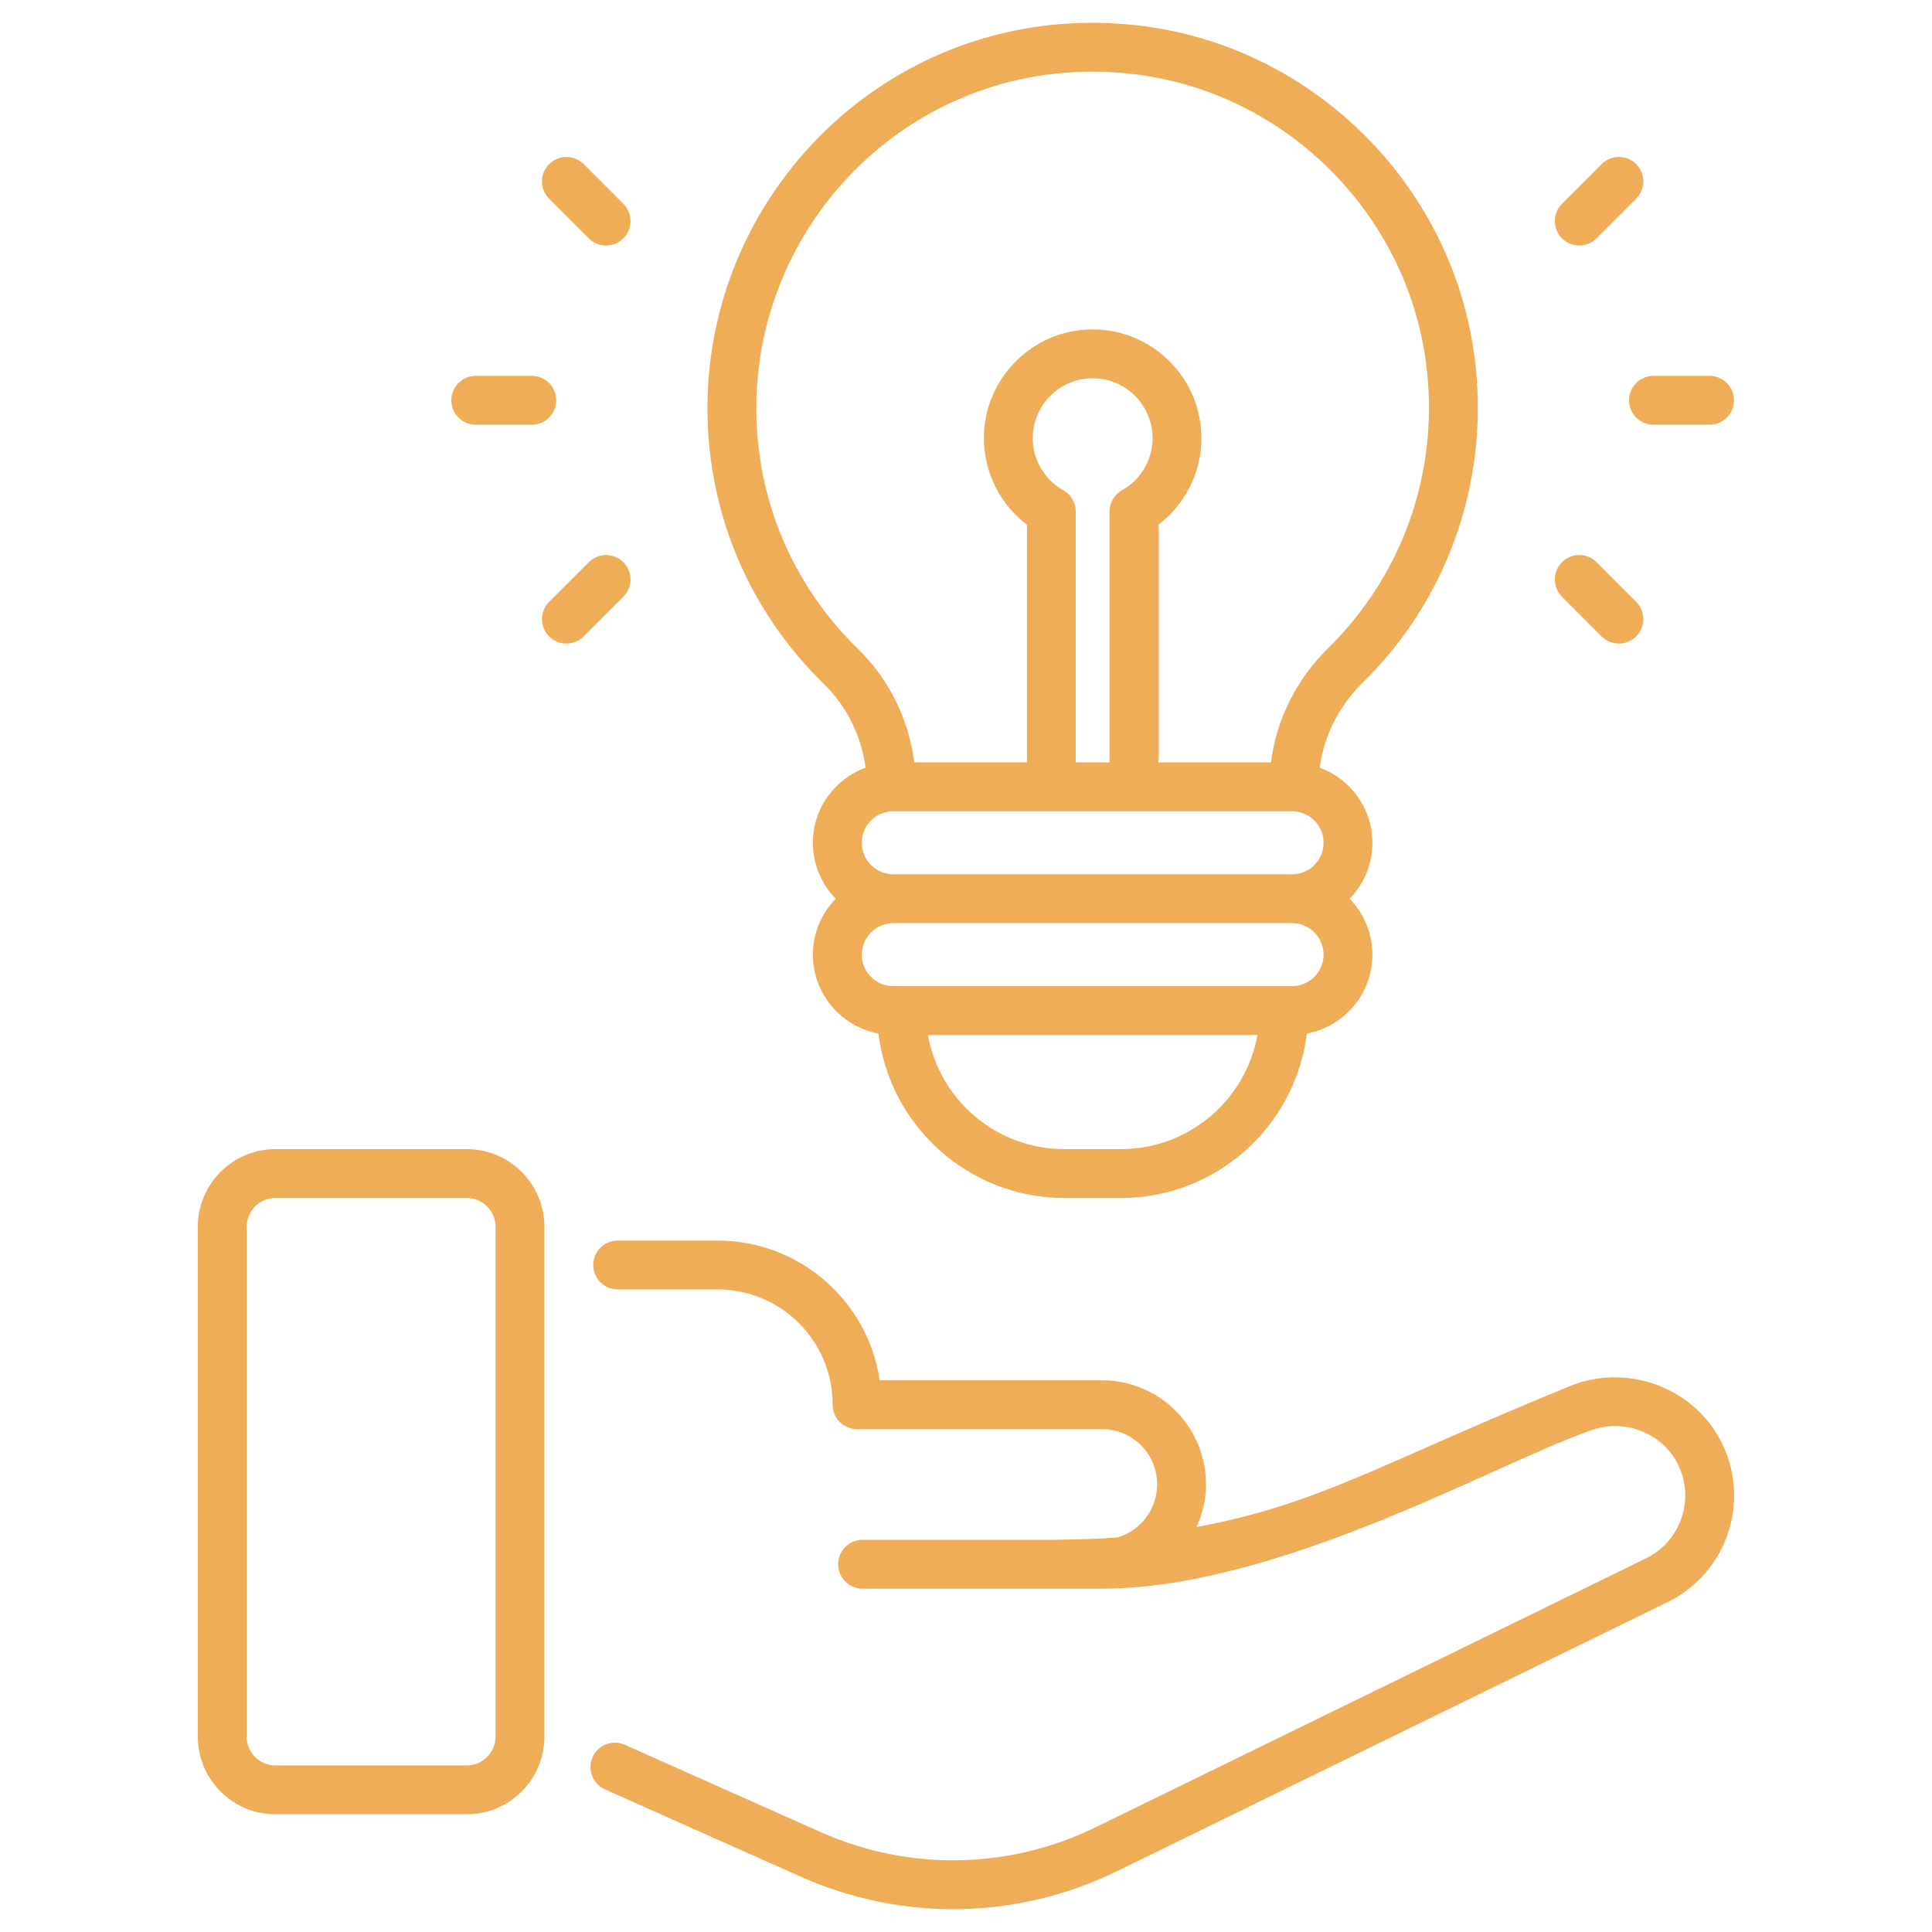 <?xml version="1.0" encoding="UTF-8"?>
<svg xmlns="http://www.w3.org/2000/svg" width="50" height="50" viewBox="0 0 50 50" fill="none">
  <path d="M44.484 37.197C43.74 35.878 42.061 35.272 40.599 35.885C35.738 37.87 34.144 38.929 30.965 39.52C31.119 39.18 31.211 38.809 31.211 38.419C31.212 38.064 31.143 37.713 31.008 37.385C30.873 37.058 30.675 36.76 30.424 36.509C30.174 36.259 29.876 36.06 29.548 35.925C29.221 35.79 28.869 35.721 28.515 35.723H22.768C22.463 33.675 20.702 32.106 18.565 32.106H15.985C15.817 32.106 15.656 32.172 15.538 32.291C15.419 32.409 15.353 32.57 15.353 32.738C15.353 32.906 15.419 33.066 15.538 33.185C15.656 33.304 15.817 33.37 15.985 33.37H18.565C20.216 33.37 21.549 34.702 21.549 36.355C21.549 36.523 21.616 36.684 21.735 36.802C21.853 36.921 22.014 36.987 22.182 36.987H28.515C29.312 36.987 29.946 37.62 29.946 38.419C29.946 39.05 29.528 39.606 28.928 39.787C28.243 39.841 27.969 39.832 27.307 39.85H22.323C22.155 39.85 21.995 39.917 21.876 40.035C21.758 40.154 21.691 40.315 21.691 40.483C21.691 40.65 21.758 40.811 21.876 40.93C21.995 41.048 22.155 41.115 22.323 41.115H28.515C33.085 41.115 38.699 37.886 41.092 37.049C41.962 36.685 42.946 37.044 43.382 37.818C43.891 38.722 43.536 39.87 42.599 40.33L28.354 47.29C26.113 48.384 23.522 48.431 21.245 47.417L16.161 45.151C16.009 45.086 15.837 45.083 15.682 45.144C15.528 45.205 15.403 45.324 15.335 45.475C15.268 45.627 15.263 45.799 15.321 45.954C15.379 46.11 15.496 46.236 15.647 46.306L20.731 48.572C23.306 49.718 26.287 49.707 28.909 48.426L43.154 41.465C44.742 40.687 45.352 38.742 44.484 37.197Z" fill="#EFAD57"></path>
  <path d="M7.128 46.954H12.08C13.188 46.954 14.089 46.053 14.089 44.946V31.747C14.089 30.64 13.188 29.739 12.08 29.739H7.128C6.021 29.739 5.12 30.64 5.12 31.747V44.946C5.12 46.053 6.021 46.954 7.128 46.954ZM6.384 31.747C6.384 31.337 6.718 31.004 7.128 31.004H12.08C12.49 31.004 12.824 31.337 12.824 31.747V44.946C12.824 45.356 12.49 45.689 12.08 45.689H7.128C6.718 45.689 6.384 45.356 6.384 44.946V31.747Z" fill="#EFAD57"></path>
  <path d="M22.401 19.866C21.608 20.159 21.037 20.916 21.037 21.811C21.037 22.374 21.264 22.884 21.629 23.259C21.264 23.633 21.037 24.143 21.037 24.706C21.037 25.722 21.77 26.567 22.734 26.747C23.028 29.142 25.071 31.004 27.544 31.004H29.012C31.485 31.004 33.528 29.142 33.822 26.747C34.786 26.567 35.518 25.722 35.518 24.706C35.518 24.143 35.291 23.633 34.927 23.259C35.292 22.884 35.518 22.374 35.518 21.811C35.518 20.916 34.948 20.159 34.154 19.866C34.265 19.043 34.647 18.277 35.264 17.67C37.445 15.527 38.512 12.542 38.19 9.482C37.706 4.875 34.014 1.162 29.412 0.654C23.305 -0.023 18.309 4.776 18.309 10.559C18.309 13.273 19.381 15.81 21.327 17.705C21.915 18.278 22.291 19.047 22.401 19.866ZM27.519 12.688C27.031 12.414 26.727 11.898 26.727 11.341C26.727 10.486 27.423 9.79 28.278 9.79C29.133 9.79 29.828 10.486 29.828 11.341C29.828 11.898 29.525 12.414 29.037 12.688C28.939 12.743 28.858 12.823 28.801 12.92C28.744 13.017 28.715 13.127 28.715 13.239V19.731L27.841 19.731V13.239C27.841 13.127 27.811 13.017 27.755 12.92C27.698 12.823 27.617 12.743 27.519 12.688ZM29.012 29.739H27.544C25.782 29.739 24.314 28.462 24.014 26.786H32.542C32.242 28.462 30.773 29.739 29.012 29.739ZM33.438 25.521H23.117C22.668 25.521 22.302 25.156 22.302 24.706C22.302 24.257 22.668 23.891 23.117 23.891H33.438C33.888 23.891 34.254 24.257 34.254 24.706C34.254 25.156 33.888 25.521 33.438 25.521ZM33.438 22.626H23.117C22.668 22.626 22.302 22.26 22.302 21.811C22.302 21.361 22.668 20.996 23.117 20.996H33.438C33.888 20.996 34.254 21.361 34.254 21.811C34.254 22.261 33.888 22.626 33.438 22.626ZM29.273 1.911C33.288 2.354 36.51 5.595 36.932 9.615C37.213 12.289 36.282 14.896 34.378 16.768C33.549 17.583 33.034 18.617 32.892 19.731L29.979 19.731V13.579C30.674 13.052 31.093 12.224 31.093 11.341C31.093 9.788 29.83 8.525 28.278 8.525C26.726 8.525 25.463 9.788 25.463 11.341C25.463 12.225 25.882 13.052 26.577 13.579V19.731L23.663 19.73C23.521 18.62 23.008 17.577 22.209 16.798C20.509 15.144 19.574 12.929 19.574 10.559C19.574 5.519 23.924 1.317 29.273 1.911ZM41.318 6.169L42.344 5.142C42.591 4.896 42.591 4.495 42.344 4.248C42.097 4.001 41.697 4.001 41.45 4.248L40.424 5.275C40.177 5.522 40.177 5.922 40.424 6.169C40.671 6.416 41.071 6.416 41.318 6.169ZM42.159 10.359C42.159 10.527 42.226 10.688 42.344 10.806C42.463 10.925 42.624 10.992 42.791 10.992H44.243C44.411 10.992 44.572 10.925 44.69 10.806C44.809 10.688 44.876 10.527 44.876 10.359C44.876 10.192 44.809 10.031 44.69 9.912C44.572 9.794 44.411 9.727 44.243 9.727H42.791C42.624 9.727 42.463 9.794 42.344 9.912C42.226 10.031 42.159 10.192 42.159 10.359ZM41.45 16.47C41.697 16.717 42.097 16.717 42.344 16.47C42.591 16.223 42.591 15.823 42.344 15.576L41.318 14.549C41.071 14.302 40.671 14.302 40.424 14.549C40.177 14.796 40.177 15.197 40.424 15.444L41.45 16.47ZM15.238 6.169C15.485 6.416 15.885 6.416 16.132 6.169C16.379 5.922 16.379 5.522 16.132 5.275L15.106 4.248C14.859 4.001 14.458 4.001 14.211 4.248C13.964 4.495 13.964 4.896 14.211 5.142L15.238 6.169ZM12.312 10.992H13.764C13.932 10.992 14.093 10.925 14.211 10.806C14.33 10.688 14.396 10.527 14.396 10.359C14.396 10.192 14.33 10.031 14.211 9.912C14.093 9.794 13.932 9.727 13.764 9.727H12.312C12.145 9.727 11.984 9.794 11.865 9.912C11.747 10.031 11.68 10.192 11.68 10.359C11.68 10.527 11.747 10.688 11.865 10.806C11.984 10.925 12.145 10.992 12.312 10.992ZM16.132 15.444C16.379 15.197 16.379 14.796 16.132 14.55C15.885 14.303 15.485 14.303 15.238 14.55L14.211 15.576C13.964 15.823 13.964 16.223 14.211 16.47C14.458 16.717 14.859 16.717 15.106 16.47L16.132 15.444Z" fill="#EFAD57"></path>
</svg>

